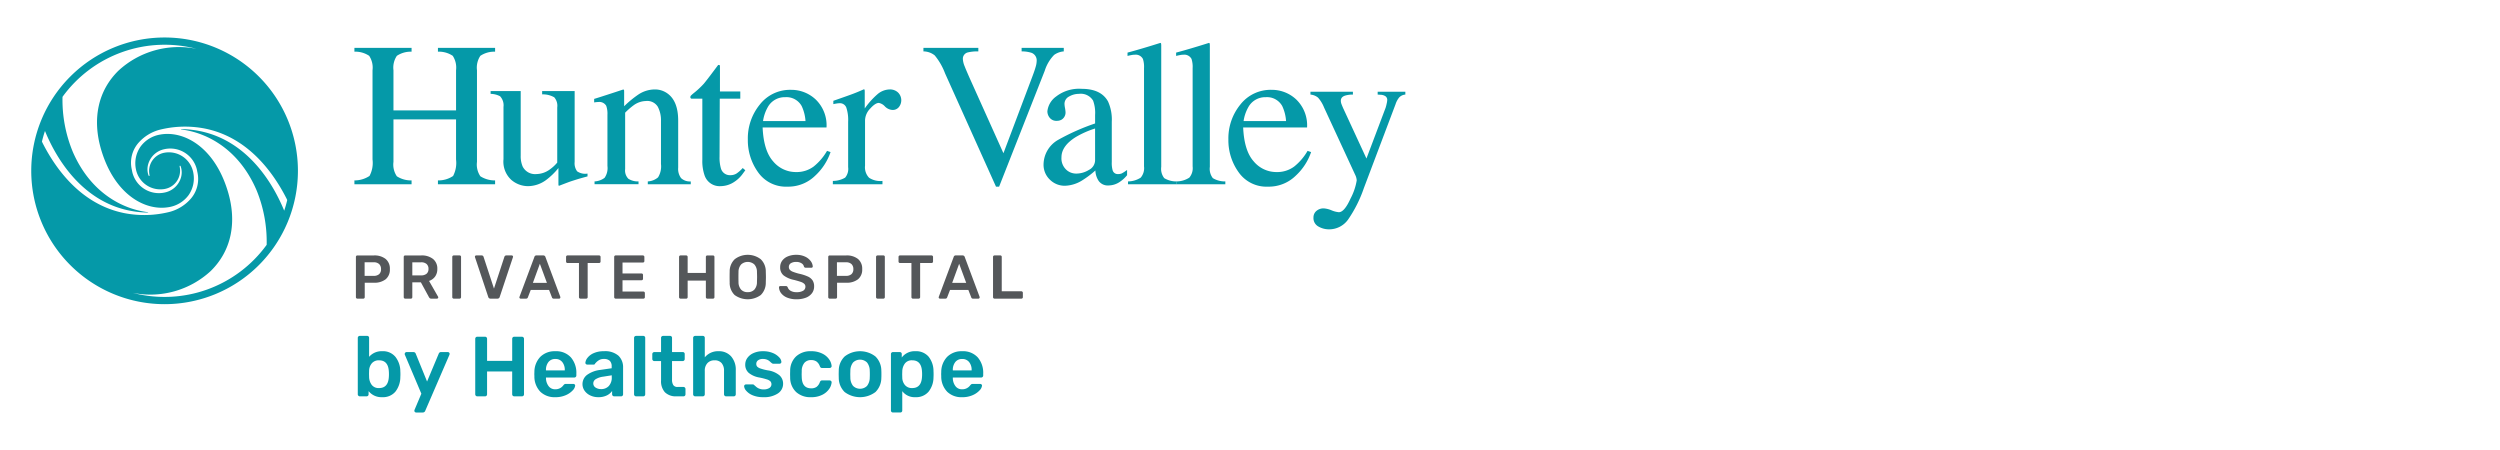 <svg id="Layer_1" data-name="Layer 1" xmlns="http://www.w3.org/2000/svg" xmlns:xlink="http://www.w3.org/1999/xlink" width="400" height="72" viewBox="0 0 400 72"><defs><style>.cls-1{fill:none;}.cls-2{fill:#fff;}.cls-3{clip-path:url(#clip-path);}.cls-4{fill:#0599a8;}.cls-5{fill:#54575a;}</style><clipPath id="clip-path"><rect class="cls-1" x="5" y="6" width="219.855" height="60"/></clipPath></defs><rect class="cls-2" width="400" height="72"/><g class="cls-3"><g class="cls-3"><path class="cls-4" d="M56.706,28.866a4.342,4.342,0,0,0,2.415-.714,4.402,4.402,0,0,0,.483-2.635V11.234a3.393,3.393,0,0,0-.539-2.303,3.985,3.985,0,0,0-2.359-.661V7.66h9.146v.611a3.988,3.988,0,0,0-2.354.661,3.369,3.369,0,0,0-.544,2.303V17.66h10.015V11.234a3.436,3.436,0,0,0-.531-2.303,3.974,3.974,0,0,0-2.368-.661V7.66h9.145v.611a3.978,3.978,0,0,0-2.358.661,3.392,3.392,0,0,0-.54,2.303V25.903a3.322,3.322,0,0,0,.54,2.299,4.282,4.282,0,0,0,2.358.664v.612h-9.145v-.612a4.211,4.211,0,0,0,2.423-.706,4.514,4.514,0,0,0,.475-2.643V19.109H62.954v6.794a3.329,3.329,0,0,0,.544,2.306,4.176,4.176,0,0,0,2.354.657v.612H56.706Z"/><path class="cls-4" d="M83.313,14.567V24.873a4.218,4.218,0,0,0,.306,1.755,2.212,2.212,0,0,0,2.19,1.223,3.719,3.719,0,0,0,2.141-.725,6.305,6.305,0,0,0,1.208-1.111V17.193a2.051,2.051,0,0,0-.482-1.626,3.649,3.649,0,0,0-1.933-.467v-.532h5.201V25.903a2.18,2.18,0,0,0,.395,1.506,2.26,2.26,0,0,0,1.665.363v.45q-.885.241-1.304.363t-1.401.442q-.418.145-1.836.693a.087.087,0,0,1-.097-.072.791.791,0,0,1-.017-.169V26.885a10.834,10.834,0,0,1-1.996,1.933,4.941,4.941,0,0,1-2.898.967,4.138,4.138,0,0,1-2.641-1,3.955,3.955,0,0,1-1.256-3.306V17.111a2.107,2.107,0,0,0-.546-1.709,3.335,3.335,0,0,0-1.514-.384v-.45Z"/><path class="cls-4" d="M95.128,29.027A2.902,2.902,0,0,0,96.73,28.455a2.719,2.719,0,0,0,.46-1.908v-8.18a3.776,3.776,0,0,0-.193-1.437,1.27,1.27,0,0,0-1.256-.608,2.875,2.875,0,0,0-.298.017c-.103.011-.228.027-.378.049v-.564q.66-.193,3.123-.999l1.514-.499c.076,0,.12.027.137.08a.814.814,0,0,1,.024.226v2.368a16.479,16.479,0,0,1,2.314-1.901A4.822,4.822,0,0,1,104.78,14.31a3.403,3.403,0,0,1,1.993.628q1.736,1.223,1.736,4.363v7.521a2.47,2.47,0,0,0,.462,1.674,2.043,2.043,0,0,0,1.55.532v.45h-6.874v-.45a2.756,2.756,0,0,0,1.642-.652,3.31,3.31,0,0,0,.467-2.134V19.366a4.628,4.628,0,0,0-.512-2.294,1.978,1.978,0,0,0-1.89-.91,3.49,3.49,0,0,0-1.922.644,11.008,11.008,0,0,0-1.408,1.223v9.017a1.877,1.877,0,0,0,.515,1.554,2.824,2.824,0,0,0,1.625.427v.45H95.128Z"/><path class="cls-4" d="M118.447,14.632V15.79h-3.285l-.033,9.276a6.155,6.155,0,0,0,.21,1.851,1.486,1.486,0,0,0,1.513,1.111,1.823,1.823,0,0,0,1.006-.273,5.314,5.314,0,0,0,.975-.87l.418.355-.355.482a5.151,5.151,0,0,1-1.771,1.595,4.032,4.032,0,0,1-1.804.467,2.539,2.539,0,0,1-2.577-1.69,7.005,7.005,0,0,1-.37-2.545V15.79h-1.755a.424.424,0,0,1-.121-.096.193.193,0,0,1-.04-.129.383.383,0,0,1,.072-.249,5.014,5.014,0,0,1,.459-.411,13.718,13.718,0,0,0,1.603-1.489q.491-.571,2.311-3.019a.541.541,0,0,1,.249.032c.026.021.04.103.04.241v3.962Z"/><path class="cls-4" d="M130.537,15.944a5.745,5.745,0,0,1,1.707,4.453H122.02q.161,3.727,1.691,5.43a4.717,4.717,0,0,0,3.622,1.702,4.568,4.568,0,0,0,2.851-.883,8.896,8.896,0,0,0,2.142-2.507l.563.194a9.16,9.16,0,0,1-2.471,3.789,6.157,6.157,0,0,1-4.436,1.742,5.426,5.426,0,0,1-4.677-2.287,8.76,8.76,0,0,1-1.651-5.264,8.557,8.557,0,0,1,1.917-5.587,6.131,6.131,0,0,1,4.992-2.352,5.689,5.689,0,0,1,3.976,1.571m-7.713,1.232a6.352,6.352,0,0,0-.74,2.19h6.794a6.663,6.663,0,0,0-.612-2.399,2.777,2.777,0,0,0-2.639-1.417,3.078,3.078,0,0,0-2.803,1.626"/><path class="cls-4" d="M133.256,28.946a3.898,3.898,0,0,0,1.964-.522,2.16,2.16,0,0,0,.483-1.683V19.479a6.22,6.22,0,0,0-.298-2.279,1.088,1.088,0,0,0-1.087-.684,2.968,2.968,0,0,0-.427.041c-.177.026-.363.061-.556.104v-.532q.915-.321,1.878-.66t1.332-.483q.801-.305,1.654-.691c.074,0,.121.026.136.079a1.456,1.456,0,0,1,.024.339v2.641a12.286,12.286,0,0,1,1.994-2.239,3.08,3.08,0,0,1,1.995-.805,1.859,1.859,0,0,1,1.339.492,1.741,1.741,0,0,1,.123,2.343,1.263,1.263,0,0,1-.99.45,1.85,1.85,0,0,1-1.232-.564,1.753,1.753,0,0,0-.974-.564q-.564,0-1.385.91a2.794,2.794,0,0,0-.822,1.876V26.515a2.407,2.407,0,0,0,.644,1.924,3.234,3.234,0,0,0,2.142.507v.532h-7.938Z"/><path class="cls-4" d="M156.533,7.66v.564a6.628,6.628,0,0,0-1.687.163,1.036,1.036,0,0,0-.788,1.064,3.476,3.476,0,0,0,.281,1.144q.282.736,1.05,2.443l5.162,11.481,4.685-12.427q.31-.824.472-1.397a3.605,3.605,0,0,0,.161-.933,1.291,1.291,0,0,0-.82-1.31,5.052,5.052,0,0,0-1.591-.228V7.66h6.746v.564a3.06,3.06,0,0,0-1.546.564,6.381,6.381,0,0,0-1.498,2.528l-7.302,18.549H159.36l-8.15-18.126a10.079,10.079,0,0,0-1.651-2.871,2.909,2.909,0,0,0-1.811-.644V7.66Z"/><path class="cls-4" d="M169.306,22.377a35.191,35.191,0,0,1,5.91-2.624V18.384a5.658,5.658,0,0,0-.322-2.287,2.298,2.298,0,0,0-2.271-1.079,3.135,3.135,0,0,0-1.563.42,1.328,1.328,0,0,0-.74,1.192,4.271,4.271,0,0,0,.08.652,4.673,4.673,0,0,1,.08.588,1.34,1.34,0,0,1-.596,1.256,1.5,1.5,0,0,1-.805.208,1.349,1.349,0,0,1-1.111-.474,1.633,1.633,0,0,1-.387-1.056,3.353,3.353,0,0,1,1.392-2.358,5.985,5.985,0,0,1,4.081-1.233q3.126,0,4.235,2.03a7.006,7.006,0,0,1,.596,3.236v6.457a4.257,4.257,0,0,0,.13,1.288.838.838,0,0,0,.869.628,1.464,1.464,0,0,0,.612-.112,6.386,6.386,0,0,0,.837-.548v.838a5.232,5.232,0,0,1-1.111,1.031,3.238,3.238,0,0,1-1.836.611,1.791,1.791,0,0,1-1.586-.708,3.177,3.177,0,0,1-.539-1.69,15.262,15.262,0,0,1-2.093,1.578,5.491,5.491,0,0,1-2.786.869,3.347,3.347,0,0,1-2.399-.974,3.28,3.28,0,0,1-1.014-2.471,4.588,4.588,0,0,1,2.334-3.897m5.91-1.819a14.788,14.788,0,0,0-3.059,1.352q-2.319,1.434-2.319,3.253a2.472,2.472,0,0,0,.967,2.157,2.34,2.34,0,0,0,1.401.452,3.849,3.849,0,0,0,2.037-.596,1.748,1.748,0,0,0,.974-1.514Z"/><path class="cls-4" d="M180.484,29.027a3.806,3.806,0,0,0,2.028-.604,2.332,2.332,0,0,0,.532-1.795V10.897a4.104,4.104,0,0,0-.177-1.466,1.299,1.299,0,0,0-1.304-.676,2.678,2.678,0,0,0-.492.048q-.266.048-.668.144V8.417q2.174-.58,5.233-1.546a.124.124,0,0,1,.137.096,2.158,2.158,0,0,1,.025.42V26.692a2.415,2.415,0,0,0,.482,1.812,3.752,3.752,0,0,0,1.996.524v.45h-7.793Z"/><path class="cls-4" d="M188.261,29.027a3.806,3.806,0,0,0,2.028-.604,2.332,2.332,0,0,0,.532-1.795V10.897a4.104,4.104,0,0,0-.177-1.466,1.299,1.299,0,0,0-1.304-.676,2.679,2.679,0,0,0-.492.048q-.266.048-.668.144V8.417q2.174-.58,5.233-1.546a.124.124,0,0,1,.137.096,2.167,2.167,0,0,1,.025.42V26.692a2.415,2.415,0,0,0,.482,1.812,3.752,3.752,0,0,0,1.996.524v.45h-7.793Z"/><path class="cls-4" d="M207.424,15.944a5.744,5.744,0,0,1,1.707,4.453H198.907q.161,3.727,1.692,5.43a4.717,4.717,0,0,0,3.622,1.702,4.568,4.568,0,0,0,2.851-.883,8.896,8.896,0,0,0,2.142-2.507l.563.194a9.16,9.16,0,0,1-2.471,3.789,6.157,6.157,0,0,1-4.436,1.742,5.426,5.426,0,0,1-4.677-2.287,8.76,8.76,0,0,1-1.651-5.264,8.557,8.557,0,0,1,1.917-5.587,6.131,6.131,0,0,1,4.992-2.352,5.689,5.689,0,0,1,3.976,1.571m-7.712,1.232a6.352,6.352,0,0,0-.74,2.19h6.794a6.66,6.66,0,0,0-.612-2.399,2.777,2.777,0,0,0-2.639-1.417,3.078,3.078,0,0,0-2.803,1.626"/><path class="cls-4" d="M209.671,14.68h6.795v.452a4.243,4.243,0,0,0-1.191.148q-.741.214-.741.839a1.479,1.479,0,0,0,.08.47c.054.16.151.397.291.716l3.727,8.059,3.067-8.124a5.81,5.81,0,0,0,.154-.593,3.503,3.503,0,0,0,.105-.626.705.705,0,0,0-.291-.626,1.485,1.485,0,0,0-.741-.229l-.499-.033V14.68h4.428v.452a1.495,1.495,0,0,0-.989.465,3.313,3.313,0,0,0-.572,1.065L218.221,30.09a20.564,20.564,0,0,1-2.528,5.04,3.713,3.713,0,0,1-3.059,1.563,3.357,3.357,0,0,1-1.691-.452,1.528,1.528,0,0,1-.788-1.433,1.339,1.339,0,0,1,.469-1.056,1.733,1.733,0,0,1,1.184-.41,3.922,3.922,0,0,1,1.233.306,3.973,3.973,0,0,0,1.169.306q.89,0,1.877-2.187a9.52,9.52,0,0,0,.986-2.886,1.668,1.668,0,0,0-.046-.351,2.579,2.579,0,0,0-.108-.366l-5.074-10.972a5.345,5.345,0,0,0-.957-1.57,2.21,2.21,0,0,0-1.216-.49Z"/><path class="cls-4" d="M26.334,5.999A21.334,21.334,0,1,0,47.668,27.334,21.334,21.334,0,0,0,26.334,5.999M6.838,22.928,6.71,22.659q.206-.867.486-1.703c1.954,4.776,5.891,10.732,12.569,12.52a15.967,15.967,0,0,0,3.867.534c.099.001.105-.052.006-.064-4.079-.503-9.196-3.139-12.02-9.722a21.705,21.705,0,0,1-1.616-8.729A20.184,20.184,0,0,1,31.439,7.814,14.249,14.249,0,0,0,18.963,11.297c-3.271,3.197-4.25,7.708-2.764,12.702,2.155,7.228,7.117,9.806,10.819,9.142a4.886,4.886,0,0,0,3.155-1.917,4.673,4.673,0,0,0,.755-3.584,3.969,3.969,0,0,0-4.61-3.205,2.979,2.979,0,0,0-2.392,3.581s.027.115-.046.134-.117-.084-.117-.084a2.924,2.924,0,0,1-.008-1.937,3.398,3.398,0,0,1,2.514-2.252A4.368,4.368,0,0,1,31.566,27.48a4.829,4.829,0,0,1-1.17,4.462,6.807,6.807,0,0,1-3.185,1.942,16.645,16.645,0,0,1-7.322.216c-6.74-1.353-10.805-6.774-13.05-11.172m22.191-2.206c4.08.504,9.197,3.139,12.021,9.722a21.703,21.703,0,0,1,1.615,8.729A20.183,20.183,0,0,1,21.23,46.855a14.254,14.254,0,0,0,12.476-3.483c3.269-3.197,4.25-7.708,2.762-12.702-2.155-7.229-7.117-9.807-10.818-9.142a4.886,4.886,0,0,0-3.155,1.917,4.679,4.679,0,0,0-.756,3.584A3.974,3.974,0,0,0,26.35,30.235a2.98,2.98,0,0,0,2.392-3.582s-.027-.115.046-.134.117.084.117.084a2.92,2.92,0,0,1,.008,1.936,3.397,3.397,0,0,1-2.515,2.253,4.367,4.367,0,0,1-5.296-3.605,4.828,4.828,0,0,1,1.17-4.461,6.815,6.815,0,0,1,3.186-1.943,16.633,16.633,0,0,1,7.322-.215c6.739,1.353,10.805,6.774,13.05,11.172l.127.268q-.206.867-.485,1.703c-1.954-4.777-5.891-10.734-12.569-12.52a15.979,15.979,0,0,0-3.869-.534c-.098-.002-.104.052-.006.064"/><path class="cls-5" d="M57.014,47.715a.229.229,0,0,1-.069-.168v-6.43a.256.256,0,0,1,.064-.178.223.223,0,0,1,.172-.069H59.83a2.868,2.868,0,0,1,1.866.558,1.992,1.992,0,0,1,.682,1.635,1.968,1.968,0,0,1-.677,1.625,2.895,2.895,0,0,1-1.871.548H58.357v2.311a.24.24,0,0,1-.064.168.224.224,0,0,1-.173.069h-.939a.227.227,0,0,1-.168-.069M59.78,44.139a1.286,1.286,0,0,0,.879-.272,1.021,1.021,0,0,0,.305-.805,1.077,1.077,0,0,0-.295-.805,1.222,1.222,0,0,0-.889-.291h-1.442V44.139Z"/><path class="cls-5" d="M64.667,47.715a.231.231,0,0,1-.07-.168v-6.43a.254.254,0,0,1,.064-.178.224.224,0,0,1,.174-.069h2.558a2.893,2.893,0,0,1,1.891.563,1.954,1.954,0,0,1,.687,1.6,2.022,2.022,0,0,1-.351,1.21,1.959,1.959,0,0,1-.973.706l1.442,2.519a.246.246,0,0,1,.031.109.194.194,0,0,1-.065.148.204.204,0,0,1-.143.059h-.898a.37.37,0,0,1-.242-.069.648.648,0,0,1-.154-.197l-1.274-2.341H65.97v2.371a.236.236,0,0,1-.065.168.224.224,0,0,1-.173.069h-.898a.225.225,0,0,1-.168-.069M67.363,44.06a1.308,1.308,0,0,0,.894-.267.972.972,0,0,0,.301-.769,1.008,1.008,0,0,0-.301-.781,1.286,1.286,0,0,0-.894-.275H65.97V44.06Z"/><path class="cls-5" d="M72.434,47.714a.228.228,0,0,1-.07-.168V41.107a.229.229,0,0,1,.07-.174.238.238,0,0,1,.168-.064h.928a.22.22,0,0,1,.238.237v6.439a.238.238,0,0,1-.064.168.227.227,0,0,1-.174.07h-.928a.229.229,0,0,1-.168-.07"/><path class="cls-5" d="M78.118,47.507l-2.115-6.341-.019-.089a.204.204,0,0,1,.208-.208h.869a.3.3,0,0,1,.202.064.353.353,0,0,1,.104.154l1.669,5.087,1.669-5.087a.294.294,0,0,1,.099-.148.302.302,0,0,1,.207-.07h.87a.205.205,0,0,1,.143.06.192.192,0,0,1,.064.148l-.02.089-2.113,6.341a.362.362,0,0,1-.375.277H78.493a.362.362,0,0,1-.375-.277"/><path class="cls-5" d="M83.165,47.724a.19.19,0,0,1-.065-.148l.02-.089,2.381-6.371a.319.319,0,0,1,.345-.247H86.923a.339.339,0,0,1,.346.247l2.379,6.371a.274.274,0,0,1,.011.089.202.202,0,0,1-.059.148.189.189,0,0,1-.138.059h-.859a.288.288,0,0,1-.197-.059.253.253,0,0,1-.089-.129l-.466-1.204H84.918l-.465,1.204a.286.286,0,0,1-.286.188h-.859a.201.201,0,0,1-.143-.059m4.34-2.469-1.126-3.052-1.115,3.052Z"/><path class="cls-5" d="M92.703,47.714a.228.228,0,0,1-.07-.168v-5.462H90.808a.231.231,0,0,1-.169-.07.225.225,0,0,1-.069-.167v-.732a.247.247,0,0,1,.065-.177.223.223,0,0,1,.173-.07h5.036a.237.237,0,0,1,.247.247v.732a.225.225,0,0,1-.069.167.241.241,0,0,1-.178.07H94.027v5.462a.232.232,0,0,1-.069.168.245.245,0,0,1-.178.07h-.909a.228.228,0,0,1-.168-.07"/><path class="cls-5" d="M98.339,47.714a.228.228,0,0,1-.07-.168v-6.43a.247.247,0,0,1,.065-.177.224.224,0,0,1,.173-.07h4.346a.239.239,0,0,1,.247.247v.652a.224.224,0,0,1-.07.173.251.251,0,0,1-.177.064h-3.25v1.748h3.033a.247.247,0,0,1,.177.065.225.225,0,0,1,.07.173v.612a.224.224,0,0,1-.07.173.251.251,0,0,1-.177.064H99.602v1.808h3.33a.237.237,0,0,1,.247.247v.651a.225.225,0,0,1-.07.173.247.247,0,0,1-.177.065H98.507a.229.229,0,0,1-.168-.07"/><path class="cls-5" d="M108.72,47.714a.228.228,0,0,1-.07-.168v-6.43a.247.247,0,0,1,.065-.177.225.225,0,0,1,.173-.07h.898a.225.225,0,0,1,.173.07.247.247,0,0,1,.065.177V43.665h2.914V41.117a.247.247,0,0,1,.065-.177.223.223,0,0,1,.173-.07h.889a.237.237,0,0,1,.246.247v6.43a.224.224,0,0,1-.069.173.247.247,0,0,1-.177.065h-.889a.233.233,0,0,1-.169-.07.227.227,0,0,1-.069-.168V44.9h-2.914v2.647a.234.234,0,0,1-.065.168.225.225,0,0,1-.173.07h-.898a.228.228,0,0,1-.168-.07"/><path class="cls-5" d="M117.538,47.201a2.713,2.713,0,0,1-.789-2.025q-.011-.287-.011-.84c0-.375.004-.658.011-.849a2.704,2.704,0,0,1,.81-2.015,3.427,3.427,0,0,1,4.154,0,2.693,2.693,0,0,1,.814,2.015c.013.382.02.665.02.849q0,.268-.02.84a2.74,2.74,0,0,1-.8,2.025,3.56,3.56,0,0,1-4.188,0m3.151-.855a1.768,1.768,0,0,0,.424-1.22q.019-.592.02-.8,0-.227-.02-.8a1.771,1.771,0,0,0-.424-1.22,1.585,1.585,0,0,0-2.104,0,1.765,1.765,0,0,0-.424,1.22c-.007.192-.011.458-.011.8q0,.504.011.8a1.778,1.778,0,0,0,.42,1.22,1.398,1.398,0,0,0,1.052.4,1.417,1.417,0,0,0,1.057-.4"/><path class="cls-5" d="M125.942,47.616a2.27,2.27,0,0,1-.959-.701,1.651,1.651,0,0,1-.345-.939.206.206,0,0,1,.059-.149.201.201,0,0,1,.148-.058h.879a.321.321,0,0,1,.183.044.461.461,0,0,1,.123.143,1.007,1.007,0,0,0,.454.563,1.78,1.78,0,0,0,.969.228,1.95,1.95,0,0,0,1.057-.233.731.731,0,0,0,.356-.646.606.606,0,0,0-.183-.454,1.486,1.486,0,0,0-.544-.307q-.36-.128-1.071-.316a4.1,4.1,0,0,1-1.704-.736,1.625,1.625,0,0,1-.538-1.308,1.733,1.733,0,0,1,.311-1.017,2.082,2.082,0,0,1,.9-.702,3.405,3.405,0,0,1,1.368-.256,3.201,3.201,0,0,1,1.402.286,2.343,2.343,0,0,1,.904.716,1.588,1.588,0,0,1,.331.855.204.204,0,0,1-.208.208h-.918a.285.285,0,0,1-.286-.188.801.801,0,0,0-.395-.528,1.522,1.522,0,0,0-.83-.213,1.576,1.576,0,0,0-.87.208.673.673,0,0,0-.316.602.663.663,0,0,0,.158.455,1.334,1.334,0,0,0,.499.316,8.527,8.527,0,0,0,.982.306,6.814,6.814,0,0,1,1.388.444,1.821,1.821,0,0,1,.766.622,1.716,1.716,0,0,1,.247.959,1.788,1.788,0,0,1-.351,1.102,2.181,2.181,0,0,1-.987.716,4.051,4.051,0,0,1-1.467.247,3.884,3.884,0,0,1-1.512-.267"/><path class="cls-5" d="M132.587,47.715a.229.229,0,0,1-.069-.168v-6.43a.256.256,0,0,1,.064-.178.224.224,0,0,1,.173-.069h2.648a2.869,2.869,0,0,1,1.866.558,1.992,1.992,0,0,1,.682,1.635,1.968,1.968,0,0,1-.677,1.625,2.895,2.895,0,0,1-1.871.548H133.93v2.311a.24.24,0,0,1-.064.168.224.224,0,0,1-.173.069h-.939a.227.227,0,0,1-.168-.069m2.766-3.576a1.286,1.286,0,0,0,.879-.272,1.021,1.021,0,0,0,.305-.805,1.077,1.077,0,0,0-.295-.805,1.222,1.222,0,0,0-.889-.291h-1.442V44.139Z"/><path class="cls-5" d="M140.239,47.714a.228.228,0,0,1-.07-.168V41.107a.229.229,0,0,1,.07-.174.237.237,0,0,1,.168-.064h.928a.22.22,0,0,1,.238.237v6.439a.238.238,0,0,1-.064.168.227.227,0,0,1-.174.07h-.928a.228.228,0,0,1-.168-.07"/><path class="cls-5" d="M145.899,47.714a.228.228,0,0,1-.07-.168v-5.462h-1.826a.231.231,0,0,1-.169-.07.225.225,0,0,1-.069-.167v-.732a.247.247,0,0,1,.065-.177.223.223,0,0,1,.173-.07h5.036a.237.237,0,0,1,.247.247v.732a.225.225,0,0,1-.069.167.241.241,0,0,1-.178.07h-1.817v5.462a.232.232,0,0,1-.069.168.245.245,0,0,1-.178.07h-.909a.228.228,0,0,1-.168-.07"/><path class="cls-5" d="M150.252,47.724a.19.19,0,0,1-.065-.148l.02-.089,2.381-6.371a.32.32,0,0,1,.345-.247h1.077a.339.339,0,0,1,.346.247l2.379,6.371a.271.271,0,0,1,.011.089.202.202,0,0,1-.059.148.189.189,0,0,1-.138.059h-.859a.287.287,0,0,1-.197-.059.253.253,0,0,1-.089-.129l-.466-1.204h-2.933l-.465,1.204a.286.286,0,0,1-.286.188h-.859a.201.201,0,0,1-.143-.059m4.34-2.469-1.127-3.052-1.115,3.052Z"/><path class="cls-5" d="M158.955,47.714a.228.228,0,0,1-.07-.168V41.107a.229.229,0,0,1,.07-.174.237.237,0,0,1,.168-.064h.918a.222.222,0,0,1,.238.237v5.501H163.41a.239.239,0,0,1,.247.247v.692a.225.225,0,0,1-.07.173.247.247,0,0,1-.177.065h-4.287a.228.228,0,0,1-.168-.07"/><path class="cls-4" d="M58.975,62.582v.505a.325.325,0,0,1-.089.23.311.311,0,0,1-.239.096H57.572a.327.327,0,0,1-.327-.326V54.07a.311.311,0,0,1,.096-.239.334.334,0,0,1,.232-.089h1.157a.306.306,0,0,1,.327.327v3.024a2.629,2.629,0,0,1,2.097-.899,2.572,2.572,0,0,1,2.111.899,3.796,3.796,0,0,1,.789,2.329q.014.163.014.436c0,.19-.005.34-.014.449a3.797,3.797,0,0,1-.789,2.356,2.587,2.587,0,0,1-2.111.885,2.632,2.632,0,0,1-2.178-.967m3.241-2.301c.008-.091.013-.227.013-.409s-.005-.318-.013-.408q-.096-1.812-1.566-1.812a1.429,1.429,0,0,0-1.164.483,1.881,1.881,0,0,0-.429,1.164l-.014.518.014.532a2.205,2.205,0,0,0,.422,1.239,1.374,1.374,0,0,0,1.171.503q1.47,0,1.566-1.811"/><path class="cls-4" d="M66.383,65.919a.262.262,0,0,1-.082-.192.431.431,0,0,1,.054-.217l1.061-2.519-2.613-6.17a.503.503,0,0,1-.054-.19.362.362,0,0,1,.095-.211.27.27,0,0,1,.204-.087h1.103a.375.375,0,0,1,.368.258L68.33,61.043l1.866-4.454a.376.376,0,0,1,.368-.258h1.09a.284.284,0,0,1,.197.082.252.252,0,0,1,.089.19.537.537,0,0,1-.054.217l-3.854,8.92A.401.401,0,0,1,67.65,66H66.574a.261.261,0,0,1-.19-.082"/><path class="cls-4" d="M76.134,63.318a.315.315,0,0,1-.096-.232V54.22a.346.346,0,0,1,.089-.245.309.309,0,0,1,.239-.096h1.239a.309.309,0,0,1,.239.096.346.346,0,0,1,.089.245v3.514h4.018V54.22a.34.34,0,0,1,.089-.245.306.306,0,0,1,.238-.096H83.501a.328.328,0,0,1,.34.34v8.866a.309.309,0,0,1-.096.239.344.344,0,0,1-.245.089H82.275a.325.325,0,0,1-.326-.327v-3.65H77.931v3.65a.328.328,0,0,1-.089.232.309.309,0,0,1-.239.096H76.365a.315.315,0,0,1-.232-.096"/><path class="cls-4" d="M86.449,62.67a3.489,3.489,0,0,1-.946-2.471l-.014-.34.014-.34a3.504,3.504,0,0,1,.96-2.437,3.24,3.24,0,0,1,2.39-.885,3.164,3.164,0,0,1,2.486.98A3.775,3.775,0,0,1,92.217,59.79v.286a.315.315,0,0,1-.096.232.329.329,0,0,1-.245.096H87.356v.109a2.154,2.154,0,0,0,.415,1.26,1.269,1.269,0,0,0,1.069.511,1.563,1.563,0,0,0,1.294-.626.814.814,0,0,1,.197-.19.474.474,0,0,1,.226-.041h1.17a.311.311,0,0,1,.211.076.228.228,0,0,1,.089.183,1.274,1.274,0,0,1-.388.769,3.238,3.238,0,0,1-1.111.77,4.028,4.028,0,0,1-1.675.326,3.276,3.276,0,0,1-2.404-.878m3.916-3.411v-.041a1.972,1.972,0,0,0-.402-1.293,1.353,1.353,0,0,0-1.11-.491,1.336,1.336,0,0,0-1.103.491,1.995,1.995,0,0,0-.395,1.293v.041Z"/><path class="cls-4" d="M94.443,63.27a2.318,2.318,0,0,1-.912-.755,1.851,1.851,0,0,1,.416-2.547,4.485,4.485,0,0,1,2.055-.776l1.866-.272v-.286a1.227,1.227,0,0,0-.299-.9,1.33,1.33,0,0,0-.968-.299,1.383,1.383,0,0,0-.728.17,2.351,2.351,0,0,0-.442.333c-.11.118-.182.196-.219.232a.206.206,0,0,1-.204.163H93.96a.3.3,0,0,1-.21-.082.277.277,0,0,1-.089-.217,1.473,1.473,0,0,1,.333-.777,2.519,2.519,0,0,1,.987-.749,3.847,3.847,0,0,1,1.635-.312,3.248,3.248,0,0,1,2.343.721,2.533,2.533,0,0,1,.735,1.894v4.276a.326.326,0,0,1-.089.23.309.309,0,0,1-.239.096H98.263a.325.325,0,0,1-.326-.326v-.532a2.211,2.211,0,0,1-.852.715,3.018,3.018,0,0,1-1.369.279,2.902,2.902,0,0,1-1.273-.279m2.962-1.505a1.971,1.971,0,0,0,.476-1.43v-.286l-1.362.217a2.998,2.998,0,0,0-1.191.395.797.797,0,0,0-.402.668.778.778,0,0,0,.368.682,1.563,1.563,0,0,0,.885.245,1.636,1.636,0,0,0,1.226-.491"/><path class="cls-4" d="M101.546,63.318a.315.315,0,0,1-.096-.232v-9.015a.309.309,0,0,1,.096-.239.328.328,0,0,1,.232-.089h1.13a.306.306,0,0,1,.327.327v9.015a.328.328,0,0,1-.089.232.309.309,0,0,1-.239.096h-1.13a.315.315,0,0,1-.232-.096"/><path class="cls-4" d="M106.388,62.766a2.641,2.641,0,0,1-.619-1.899V57.774h-1.077a.299.299,0,0,1-.23-.102.334.334,0,0,1-.096-.239v-.775a.327.327,0,0,1,.326-.327h1.077v-2.26a.308.308,0,0,1,.095-.239.328.328,0,0,1,.232-.089h1.104a.305.305,0,0,1,.326.327v2.26h1.702a.305.305,0,0,1,.327.327v.775a.332.332,0,0,1-.096.246.319.319,0,0,1-.232.095h-1.702v2.955a1.576,1.576,0,0,0,.204.885.764.764,0,0,0,.681.3h.94a.315.315,0,0,1,.232.096.319.319,0,0,1,.095.232v.844a.332.332,0,0,1-.087.232.312.312,0,0,1-.239.095h-1.103a2.459,2.459,0,0,1-1.859-.647"/><path class="cls-4" d="M110.997,63.318a.315.315,0,0,1-.096-.232v-9.015a.309.309,0,0,1,.096-.239.328.328,0,0,1,.232-.089H112.44a.305.305,0,0,1,.327.327v3.105a2.719,2.719,0,0,1,2.206-.981,2.575,2.575,0,0,1,2.002.824,3.208,3.208,0,0,1,.749,2.24v3.827a.328.328,0,0,1-.089.232.308.308,0,0,1-.238.096h-1.227a.31.31,0,0,1-.23-.096.315.315,0,0,1-.096-.232V59.341a1.832,1.832,0,0,0-.389-1.247,1.413,1.413,0,0,0-1.123-.442,1.492,1.492,0,0,0-1.144.449,1.738,1.738,0,0,0-.422,1.24v3.744a.328.328,0,0,1-.089.232.309.309,0,0,1-.239.096h-1.212a.315.315,0,0,1-.232-.096"/><path class="cls-4" d="M120.421,63.242a2.666,2.666,0,0,1-1.028-.722,1.229,1.229,0,0,1-.333-.714.276.276,0,0,1,.095-.219.327.327,0,0,1,.219-.082h1.076a.258.258,0,0,1,.204.096c.037.027.131.109.285.245a1.687,1.687,0,0,0,.545.34,1.898,1.898,0,0,0,.695.123,1.693,1.693,0,0,0,.9-.219.713.713,0,0,0,.197-1.062,1.356,1.356,0,0,0-.565-.32,9.872,9.872,0,0,0-1.213-.306,3.644,3.644,0,0,1-1.709-.749,1.719,1.719,0,0,1-.551-1.334,1.808,1.808,0,0,1,.326-1.028,2.348,2.348,0,0,1,.974-.789,3.575,3.575,0,0,1,1.546-.306,3.909,3.909,0,0,1,1.579.292,2.823,2.823,0,0,1,1.015.695,1.17,1.17,0,0,1,.346.715.287.287,0,0,1-.089.21.28.28,0,0,1-.21.089h-1.008a.381.381,0,0,1-.232-.096,3.565,3.565,0,0,1-.299-.258,1.525,1.525,0,0,0-.476-.3,1.731,1.731,0,0,0-.641-.109,1.241,1.241,0,0,0-.784.219.69.69,0,0,0-.279.571.642.642,0,0,0,.136.422,1.293,1.293,0,0,0,.532.313,7.519,7.519,0,0,0,1.185.3,3.721,3.721,0,0,1,1.871.804,1.782,1.782,0,0,1,.566,1.334,1.834,1.834,0,0,1-.831,1.552,3.929,3.929,0,0,1-2.329.599,4.246,4.246,0,0,1-1.716-.306"/><path class="cls-4" d="M127.373,62.718a3.164,3.164,0,0,1-.947-2.301l-.013-.545.013-.545a3.16,3.16,0,0,1,.947-2.301,3.364,3.364,0,0,1,2.39-.831,3.912,3.912,0,0,1,1.805.381,2.821,2.821,0,0,1,1.103.934,2.15,2.15,0,0,1,.389,1.041.27.27,0,0,1-.089.232.338.338,0,0,1-.239.095h-1.199a.332.332,0,0,1-.212-.06.584.584,0,0,1-.142-.212,1.599,1.599,0,0,0-.538-.762,1.471,1.471,0,0,0-.852-.232,1.382,1.382,0,0,0-1.089.443,2.056,2.056,0,0,0-.422,1.34l-.014.505.014.449q.053,1.784,1.511,1.784a1.457,1.457,0,0,0,.858-.23,1.614,1.614,0,0,0,.532-.764.577.577,0,0,1,.142-.21.325.325,0,0,1,.212-.061h1.199a.339.339,0,0,1,.239.096.268.268,0,0,1,.089.23,2.137,2.137,0,0,1-.382,1.021,2.887,2.887,0,0,1-1.09.941,3.832,3.832,0,0,1-1.825.395,3.369,3.369,0,0,1-2.39-.831"/><path class="cls-4" d="M135.143,62.725a3.177,3.177,0,0,1-.941-2.254l-.013-.599.013-.599a3.154,3.154,0,0,1,.954-2.247,4.031,4.031,0,0,1,4.903,0,3.159,3.159,0,0,1,.954,2.247c.008.109.013.308.013.599s-.005.49-.013.599a3.181,3.181,0,0,1-.94,2.254,4.1,4.1,0,0,1-4.93,0m3.581-.981a2.158,2.158,0,0,0,.436-1.341c.008-.09.013-.267.013-.531s-.005-.441-.013-.531A2.159,2.159,0,0,0,138.725,58a1.595,1.595,0,0,0-2.234,0,2.151,2.151,0,0,0-.435,1.342l-.014.531.014.531a2.151,2.151,0,0,0,.435,1.341,1.595,1.595,0,0,0,2.234,0"/><path class="cls-4" d="M142.646,65.912a.309.309,0,0,1-.096-.239v-9.015a.313.313,0,0,1,.096-.239.332.332,0,0,1,.232-.087h1.076a.304.304,0,0,1,.327.326v.545a2.57,2.57,0,0,1,2.178-1.008,2.617,2.617,0,0,1,2.111.865,3.708,3.708,0,0,1,.79,2.336c.009.109.014.268.014.476,0,.217-.005.382-.014.49a3.71,3.71,0,0,1-.79,2.308,2.597,2.597,0,0,1-2.111.878,2.453,2.453,0,0,1-2.097-.967v3.091a.306.306,0,0,1-.327.327H142.878a.328.328,0,0,1-.232-.089m4.876-5.631c.008-.091.013-.227.013-.409s-.005-.318-.013-.408q-.096-1.812-1.566-1.812a1.372,1.372,0,0,0-1.171.505,2.202,2.202,0,0,0-.422,1.239l-.014.518.014.531a1.879,1.879,0,0,0,.429,1.164,1.426,1.426,0,0,0,1.164.483q1.47,0,1.566-1.811"/><path class="cls-4" d="M151.545,62.67a3.489,3.489,0,0,1-.946-2.471l-.014-.34.014-.34a3.505,3.505,0,0,1,.96-2.437,3.24,3.24,0,0,1,2.39-.885,3.164,3.164,0,0,1,2.486.98,3.775,3.775,0,0,1,.878,2.615v.286a.315.315,0,0,1-.096.232.329.329,0,0,1-.245.096h-4.521v.109a2.155,2.155,0,0,0,.415,1.26,1.269,1.269,0,0,0,1.069.511,1.563,1.563,0,0,0,1.294-.626.812.812,0,0,1,.197-.19.474.474,0,0,1,.226-.041h1.17a.311.311,0,0,1,.212.076.228.228,0,0,1,.089.183,1.274,1.274,0,0,1-.388.769,3.238,3.238,0,0,1-1.111.77,4.029,4.029,0,0,1-1.675.326,3.276,3.276,0,0,1-2.404-.878m3.916-3.411v-.041a1.972,1.972,0,0,0-.402-1.293,1.353,1.353,0,0,0-1.11-.491,1.336,1.336,0,0,0-1.103.491,1.995,1.995,0,0,0-.395,1.293v.041Z"/></g></g></svg>